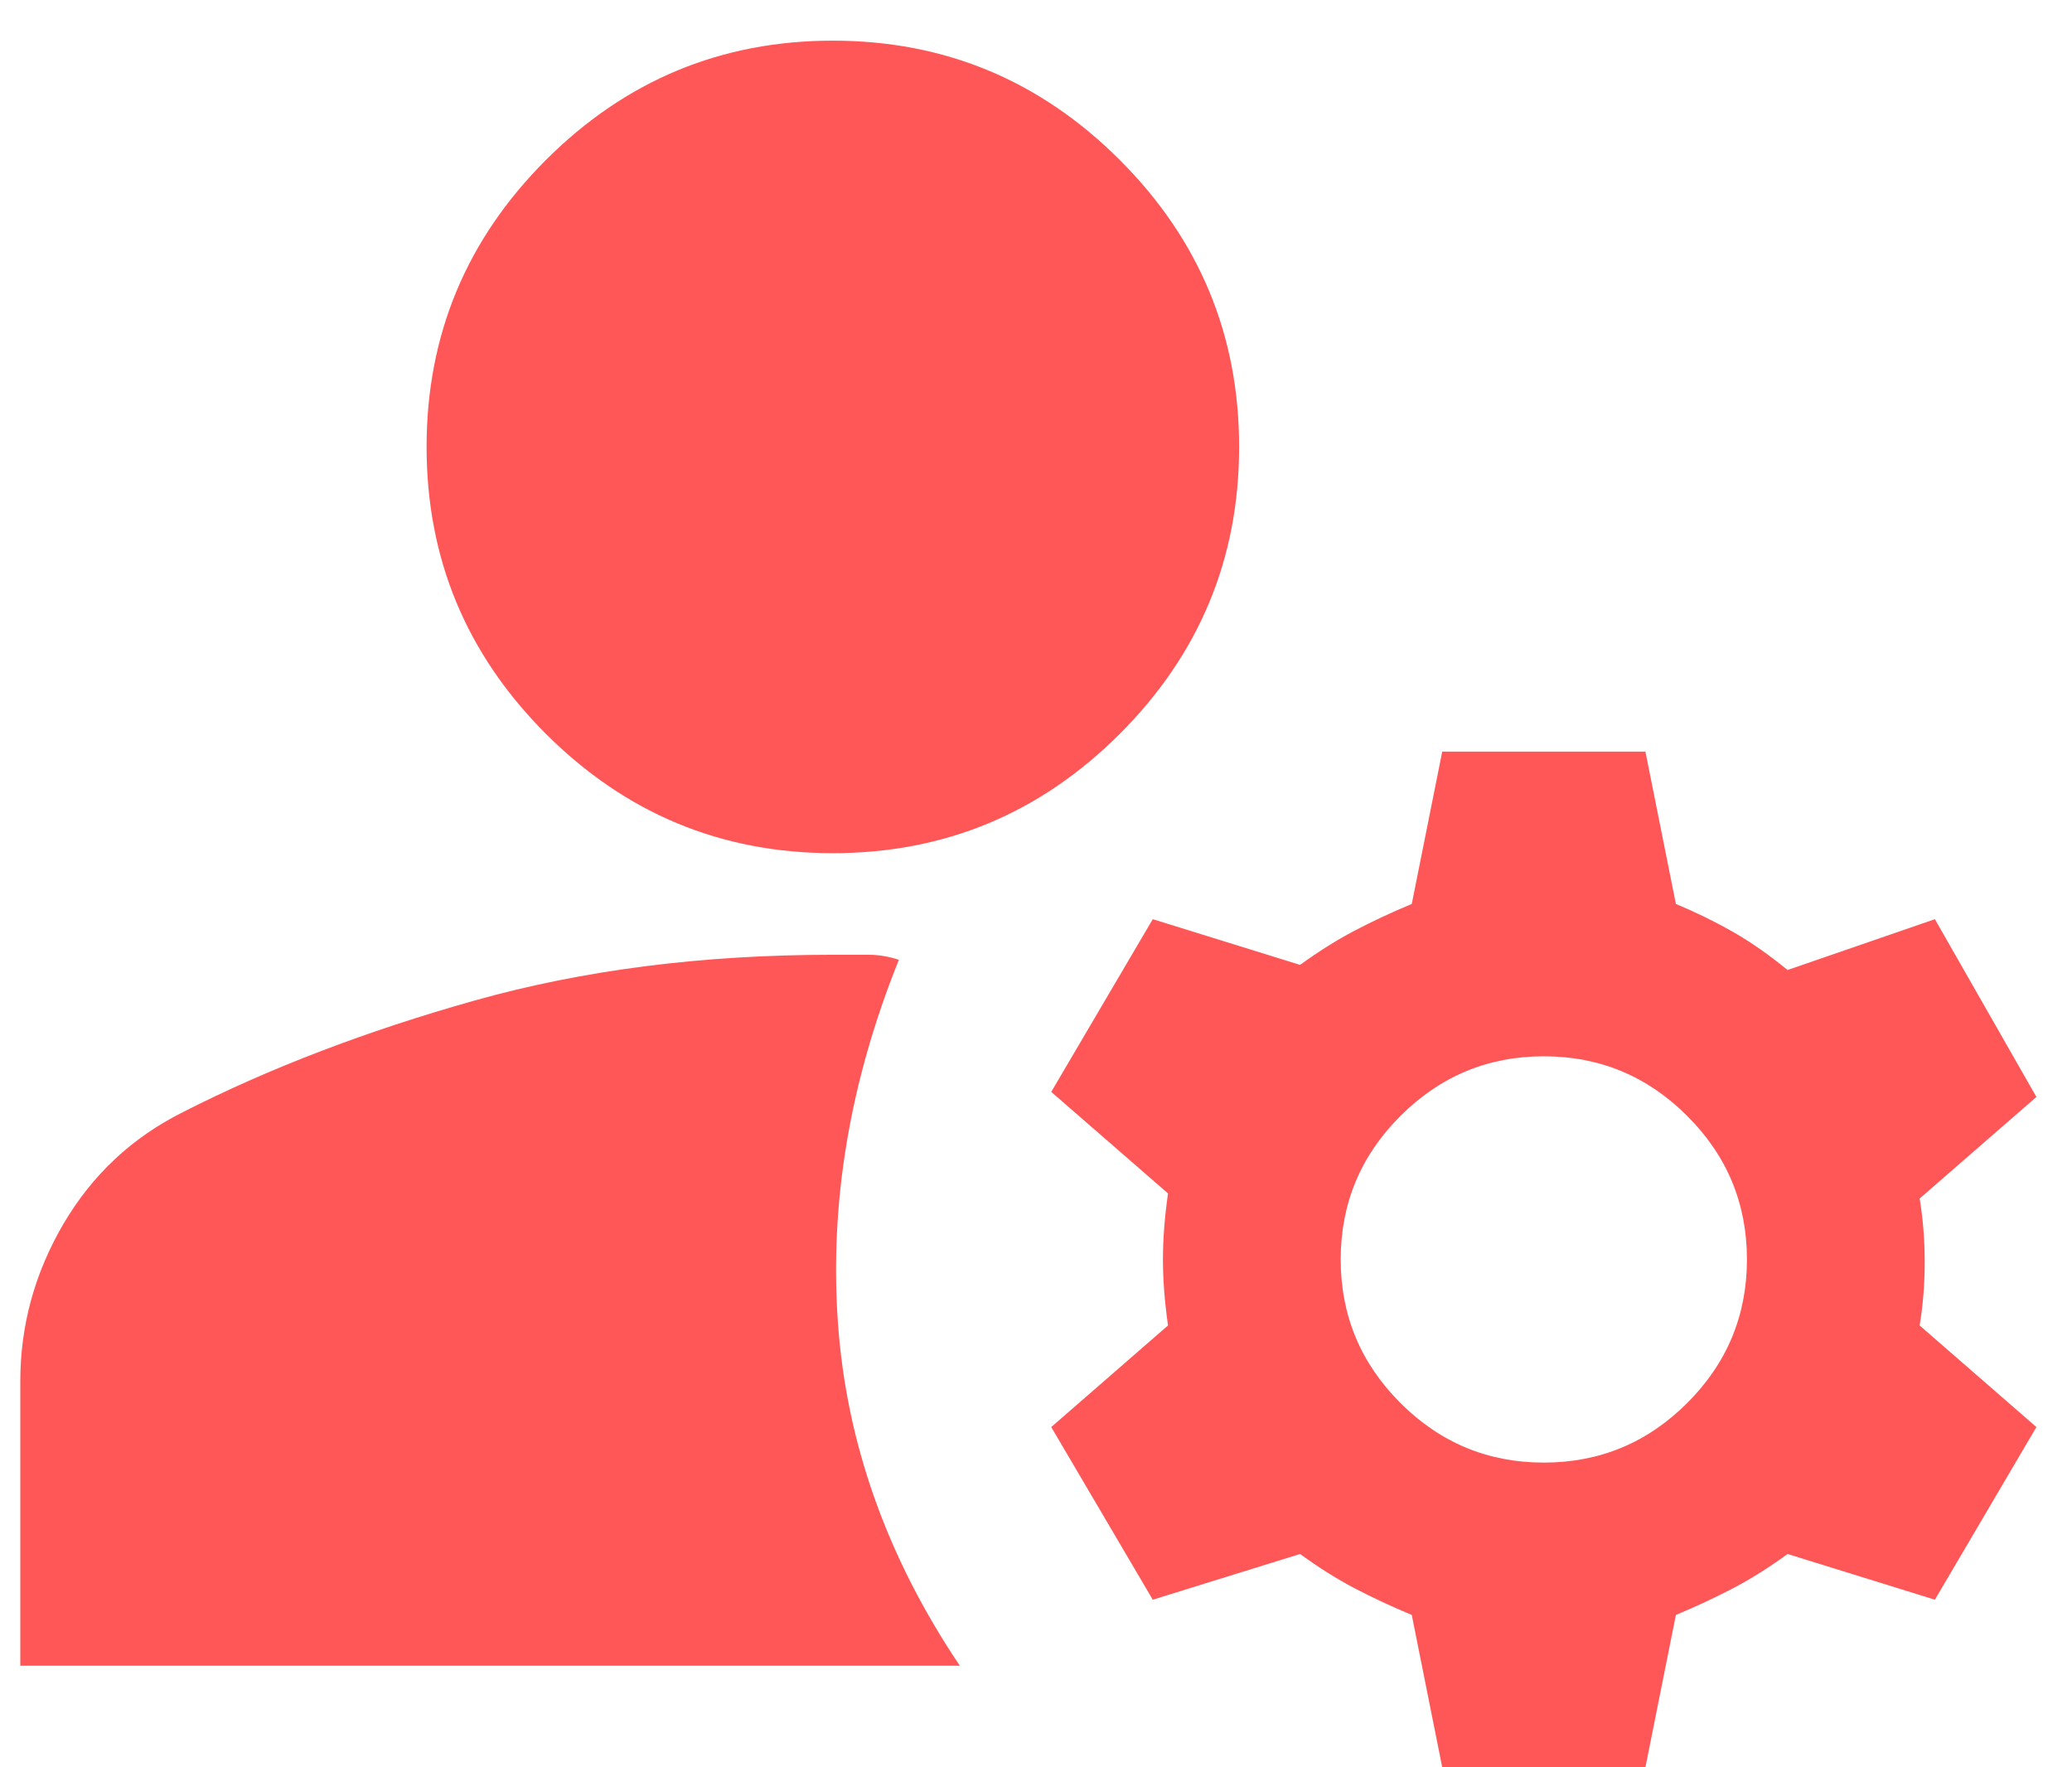 <svg width="34" height="29" viewBox="0 0 34 29" fill="none" xmlns="http://www.w3.org/2000/svg">
<path d="M23.666 29L23.166 26.5C22.833 26.361 22.52 26.215 22.229 26.063C21.937 25.91 21.639 25.722 21.333 25.5L18.916 26.25L17.25 23.417L19.166 21.75C19.111 21.361 19.083 21 19.083 20.667C19.083 20.333 19.111 19.972 19.166 19.583L17.25 17.917L18.916 15.083L21.333 15.833C21.639 15.611 21.937 15.424 22.229 15.271C22.52 15.118 22.833 14.972 23.166 14.833L23.666 12.333H27L27.5 14.833C27.833 14.972 28.145 15.125 28.437 15.292C28.729 15.458 29.027 15.667 29.333 15.917L31.75 15.083L33.416 18L31.5 19.667C31.555 20 31.583 20.347 31.583 20.708C31.583 21.07 31.555 21.417 31.5 21.75L33.416 23.417L31.75 26.25L29.333 25.5C29.027 25.722 28.729 25.91 28.437 26.063C28.145 26.215 27.833 26.361 27.5 26.5L27 29H23.666ZM0.333 27.333V22.667C0.333 21.75 0.569 20.889 1.041 20.083C1.514 19.278 2.166 18.667 3 18.25C4.416 17.528 6.014 16.917 7.791 16.417C9.569 15.917 11.527 15.667 13.666 15.667H14.25C14.416 15.667 14.583 15.694 14.75 15.75C13.944 17.75 13.611 19.736 13.75 21.708C13.889 23.681 14.555 25.556 15.75 27.333H0.333ZM25.333 24C26.25 24 27.034 23.674 27.687 23.021C28.34 22.368 28.666 21.583 28.666 20.667C28.666 19.75 28.34 18.965 27.687 18.313C27.034 17.66 26.25 17.333 25.333 17.333C24.416 17.333 23.632 17.66 22.979 18.313C22.326 18.965 22 19.75 22 20.667C22 21.583 22.326 22.368 22.979 23.021C23.632 23.674 24.416 24 25.333 24ZM13.666 14C11.833 14 10.264 13.347 8.958 12.042C7.652 10.736 7 9.167 7 7.333C7 5.5 7.652 3.931 8.958 2.625C10.264 1.32 11.833 0.667 13.666 0.667C15.5 0.667 17.069 1.32 18.375 2.625C19.68 3.931 20.333 5.5 20.333 7.333C20.333 9.167 19.68 10.736 18.375 12.042C17.069 13.347 15.5 14 13.666 14Z" fill="#FF5757"/>
</svg>
